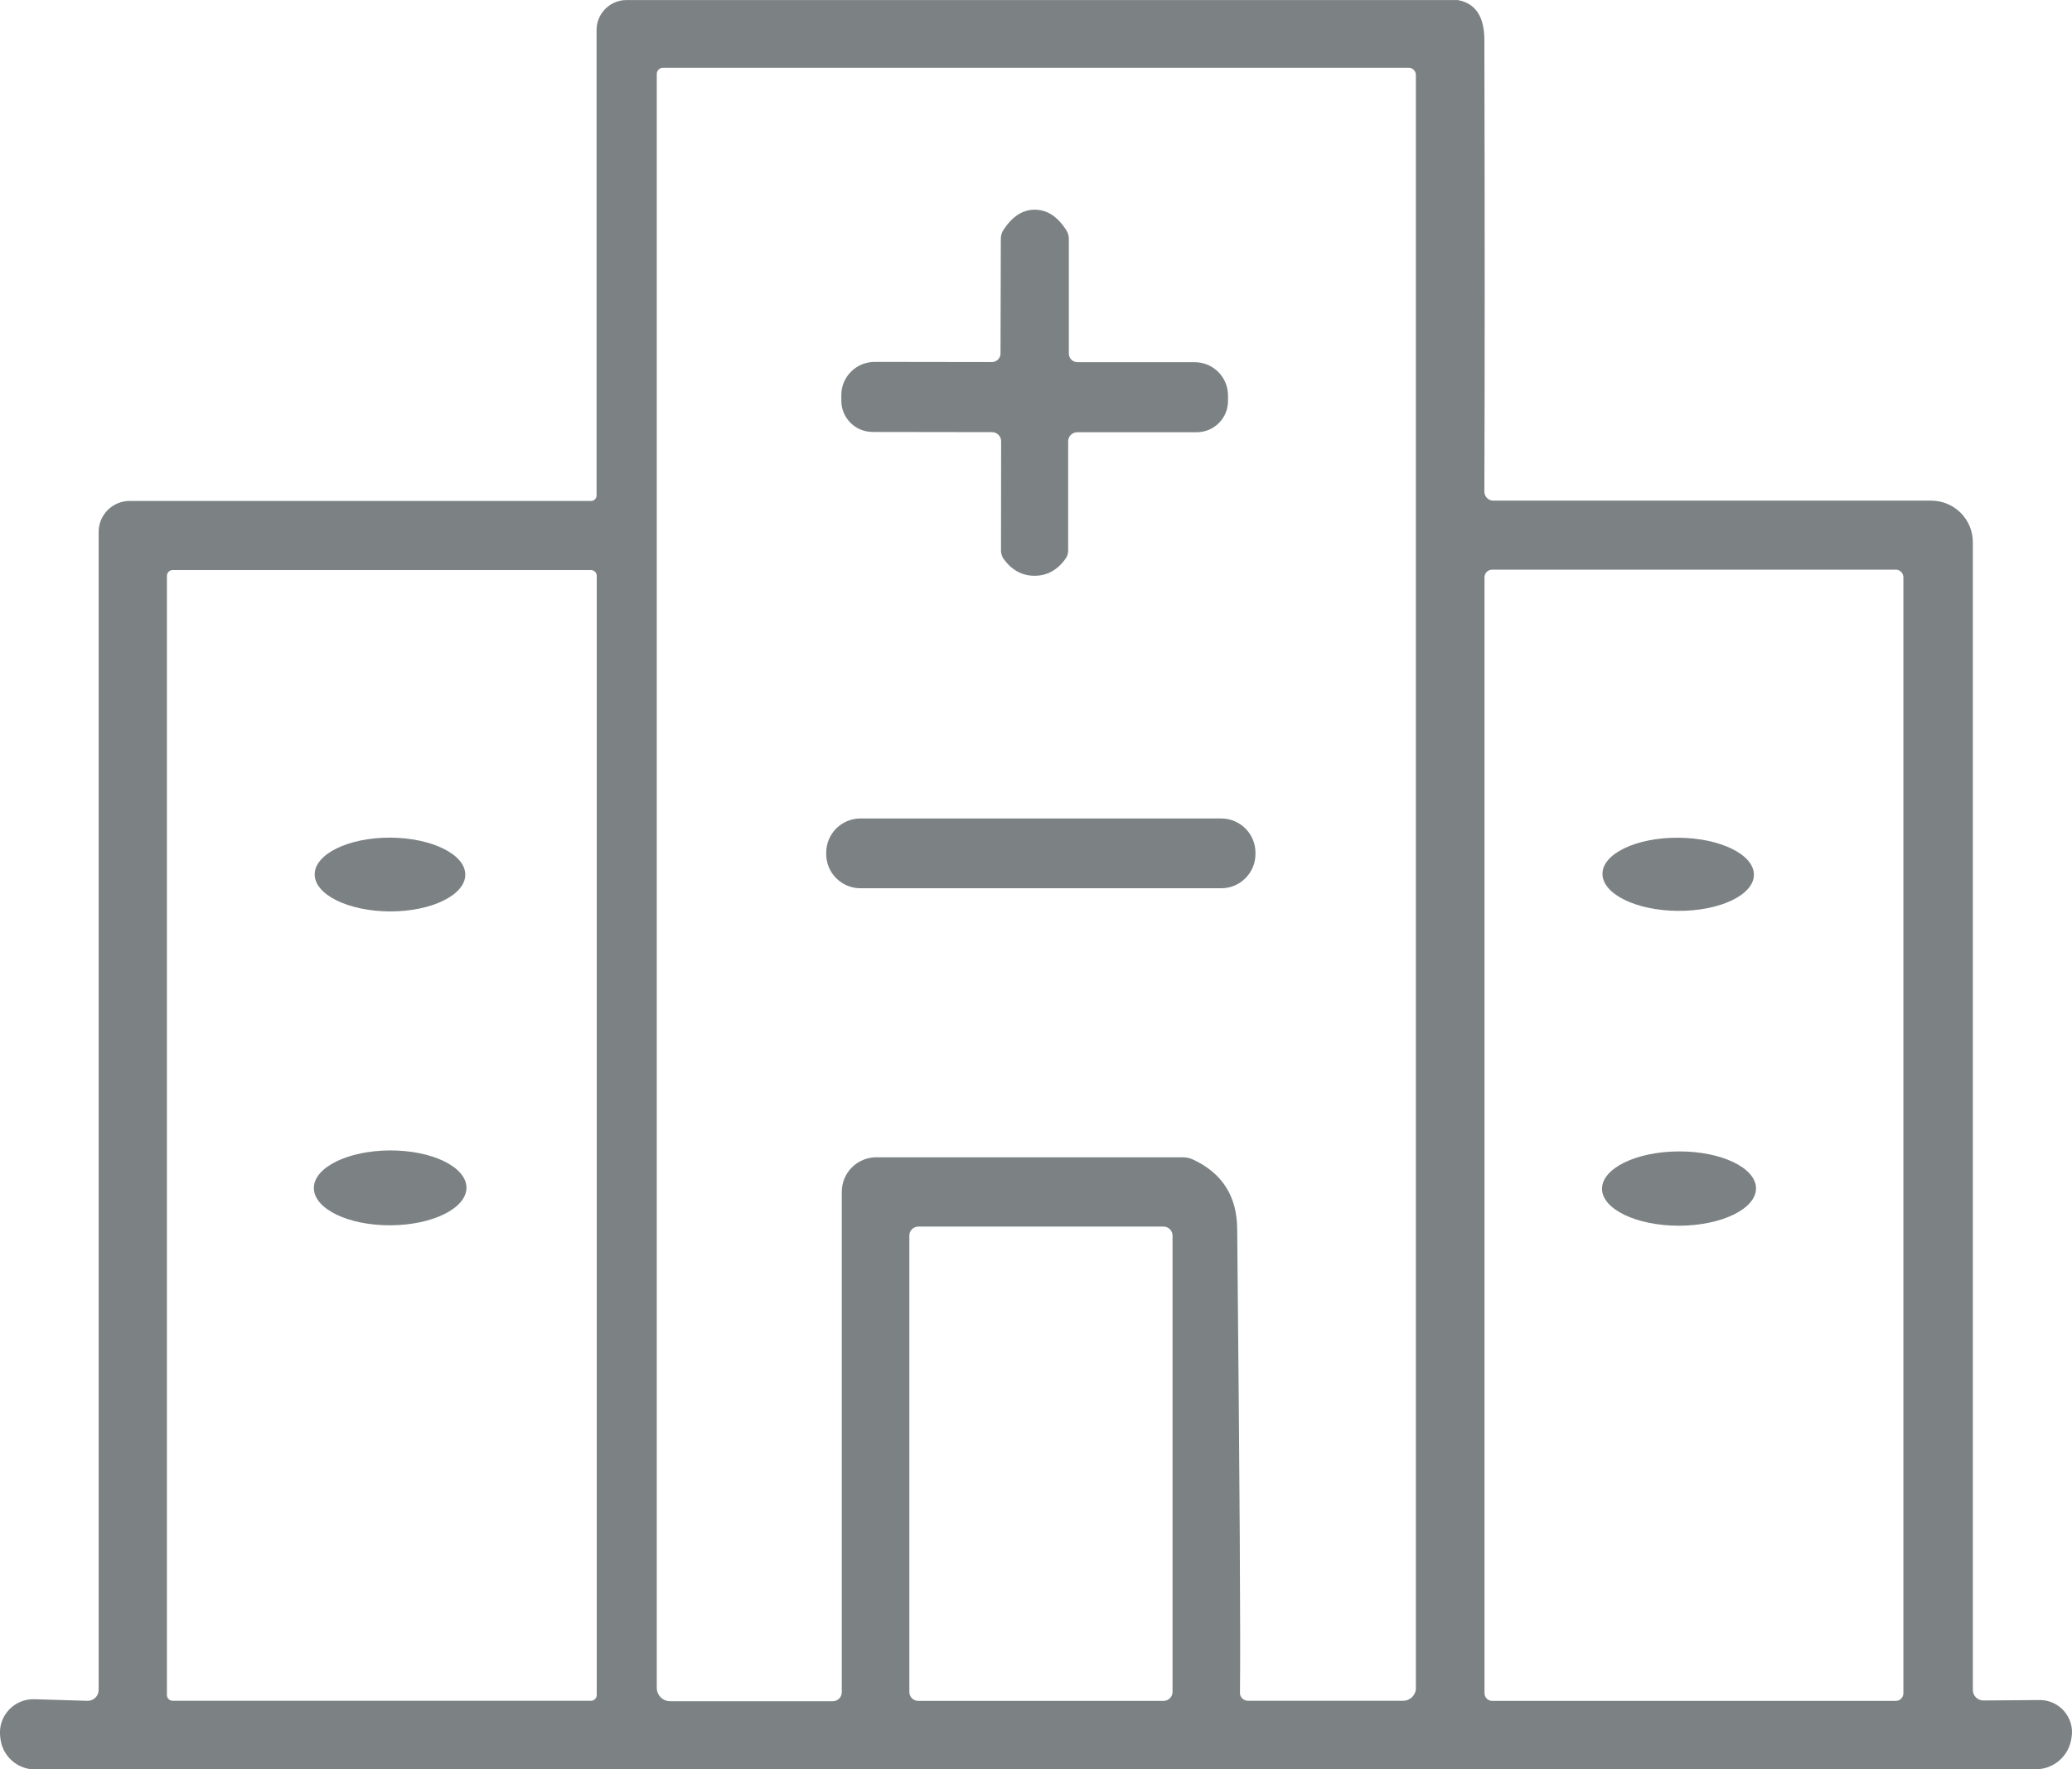 <svg width="48" height="41" viewBox="0 0 48 41" fill="none" xmlns="http://www.w3.org/2000/svg">
<g clip-path="url(#clip0_457_693)">
<path d="M47.252 39.394L45.948 39.404C45.812 39.404 45.703 39.294 45.703 39.162V12.565C45.703 12.031 45.272 11.601 44.738 11.601H34.596C34.48 11.601 34.387 11.508 34.387 11.392C34.397 8.613 34.397 5.118 34.387 0.912C34.383 0.386 34.184 0.084 33.79 0.005C33.781 0.001 33.774 0.001 33.767 0.001H14.513C14.132 0.001 13.82 0.313 13.82 0.693V11.479C13.82 11.552 13.764 11.608 13.691 11.608H3.004C2.607 11.608 2.285 11.929 2.285 12.327V39.16C2.285 39.303 2.168 39.415 2.026 39.412L0.795 39.375C0.331 39.362 -0.04 39.756 0.002 40.217L0.009 40.282C0.055 40.694 0.401 41.002 0.812 41.002L47.161 40.998C47.579 40.998 47.931 40.69 47.987 40.275L47.991 40.252C48.063 39.802 47.708 39.391 47.251 39.394H47.252ZM27.163 28.632V39.205C27.163 39.321 27.07 39.414 26.953 39.414H21.275C21.158 39.414 21.066 39.321 21.066 39.205V28.632C21.066 28.516 21.158 28.423 21.275 28.423H26.953C27.07 28.423 27.163 28.516 27.163 28.632ZM13.824 13.342V39.278C13.824 39.351 13.764 39.411 13.691 39.411H4C3.927 39.411 3.867 39.351 3.867 39.278V13.342C3.867 13.27 3.927 13.21 4 13.21H13.691C13.764 13.21 13.824 13.27 13.824 13.342ZM32.801 39.116C32.801 39.278 32.668 39.411 32.506 39.411H28.911C28.808 39.411 28.721 39.328 28.725 39.225C28.741 37.947 28.718 34.362 28.661 28.474C28.654 27.722 28.317 27.188 27.646 26.873C27.57 26.837 27.487 26.817 27.404 26.817H20.303C19.858 26.817 19.501 27.175 19.501 27.618V39.212C19.501 39.328 19.408 39.421 19.295 39.421H15.524C15.354 39.421 15.215 39.283 15.215 39.113V1.716C15.215 1.636 15.279 1.57 15.358 1.57H32.634C32.727 1.57 32.8 1.646 32.8 1.739V39.116H32.801ZM44.094 39.236C44.094 39.336 44.014 39.414 43.916 39.414H34.569C34.469 39.414 34.39 39.334 34.39 39.236V13.379C34.39 13.279 34.47 13.2 34.569 13.2H43.916C44.016 13.2 44.094 13.28 44.094 13.379V39.234V39.236Z" fill="#7C8284"/>
<path d="M20.215 10.01L22.981 10.014C23.101 10.014 23.192 10.11 23.192 10.225L23.189 12.756C23.189 12.822 23.209 12.889 23.245 12.945C23.435 13.209 23.674 13.342 23.965 13.342C24.257 13.342 24.499 13.209 24.685 12.945C24.725 12.892 24.745 12.826 24.745 12.756V10.225C24.745 10.109 24.842 10.016 24.957 10.016H27.723C28.124 10.016 28.448 9.692 28.448 9.291V9.165C28.448 8.738 28.104 8.393 27.675 8.393H24.963C24.85 8.393 24.761 8.304 24.761 8.191V5.535C24.761 5.462 24.741 5.393 24.701 5.333C24.498 5.014 24.252 4.859 23.975 4.859C23.692 4.856 23.451 5.016 23.245 5.329C23.205 5.393 23.185 5.462 23.185 5.535L23.178 8.191C23.178 8.301 23.089 8.39 22.976 8.39L20.263 8.386C19.835 8.386 19.49 8.731 19.49 9.155V9.28C19.487 9.681 19.811 10.009 20.214 10.009L20.215 10.01Z" fill="#7C8284"/>
<path d="M19.933 18.966H28.291C28.728 18.966 29.084 19.321 29.084 19.758V19.791C29.084 20.228 28.728 20.583 28.291 20.583H19.933C19.495 20.583 19.14 20.228 19.14 19.791V19.758C19.14 19.321 19.495 18.966 19.933 18.966Z" fill="#7C8284"/>
<path d="M38.871 21.107C39.839 21.114 40.629 20.739 40.631 20.271C40.635 19.803 39.851 19.419 38.883 19.412C37.915 19.404 37.125 19.779 37.123 20.247C37.12 20.716 37.902 21.101 38.871 21.107Z" fill="#7C8284"/>
<path d="M38.893 26.681C37.907 26.684 37.112 27.072 37.112 27.548C37.116 28.021 37.915 28.405 38.899 28.403C39.885 28.399 40.68 28.012 40.68 27.536C40.677 27.062 39.878 26.677 38.893 26.681Z" fill="#7C8284"/>
<path d="M9.033 21.12C9.997 21.123 10.779 20.739 10.779 20.268C10.779 19.797 10 19.414 9.036 19.41C8.072 19.407 7.29 19.791 7.29 20.262C7.29 20.733 8.07 21.116 9.033 21.12Z" fill="#7C8284"/>
<path d="M9.035 26.658C8.06 26.662 7.267 27.052 7.271 27.532C7.274 28.013 8.067 28.397 9.041 28.393C10.016 28.39 10.809 28 10.806 27.519C10.802 27.039 10.009 26.655 9.035 26.658Z" fill="#7C8284"/>
</g>
<defs>
<clipPath id="clip0_457_693">
<rect width="48" height="41" fill="white"/>
</clipPath>
</defs>
</svg>
